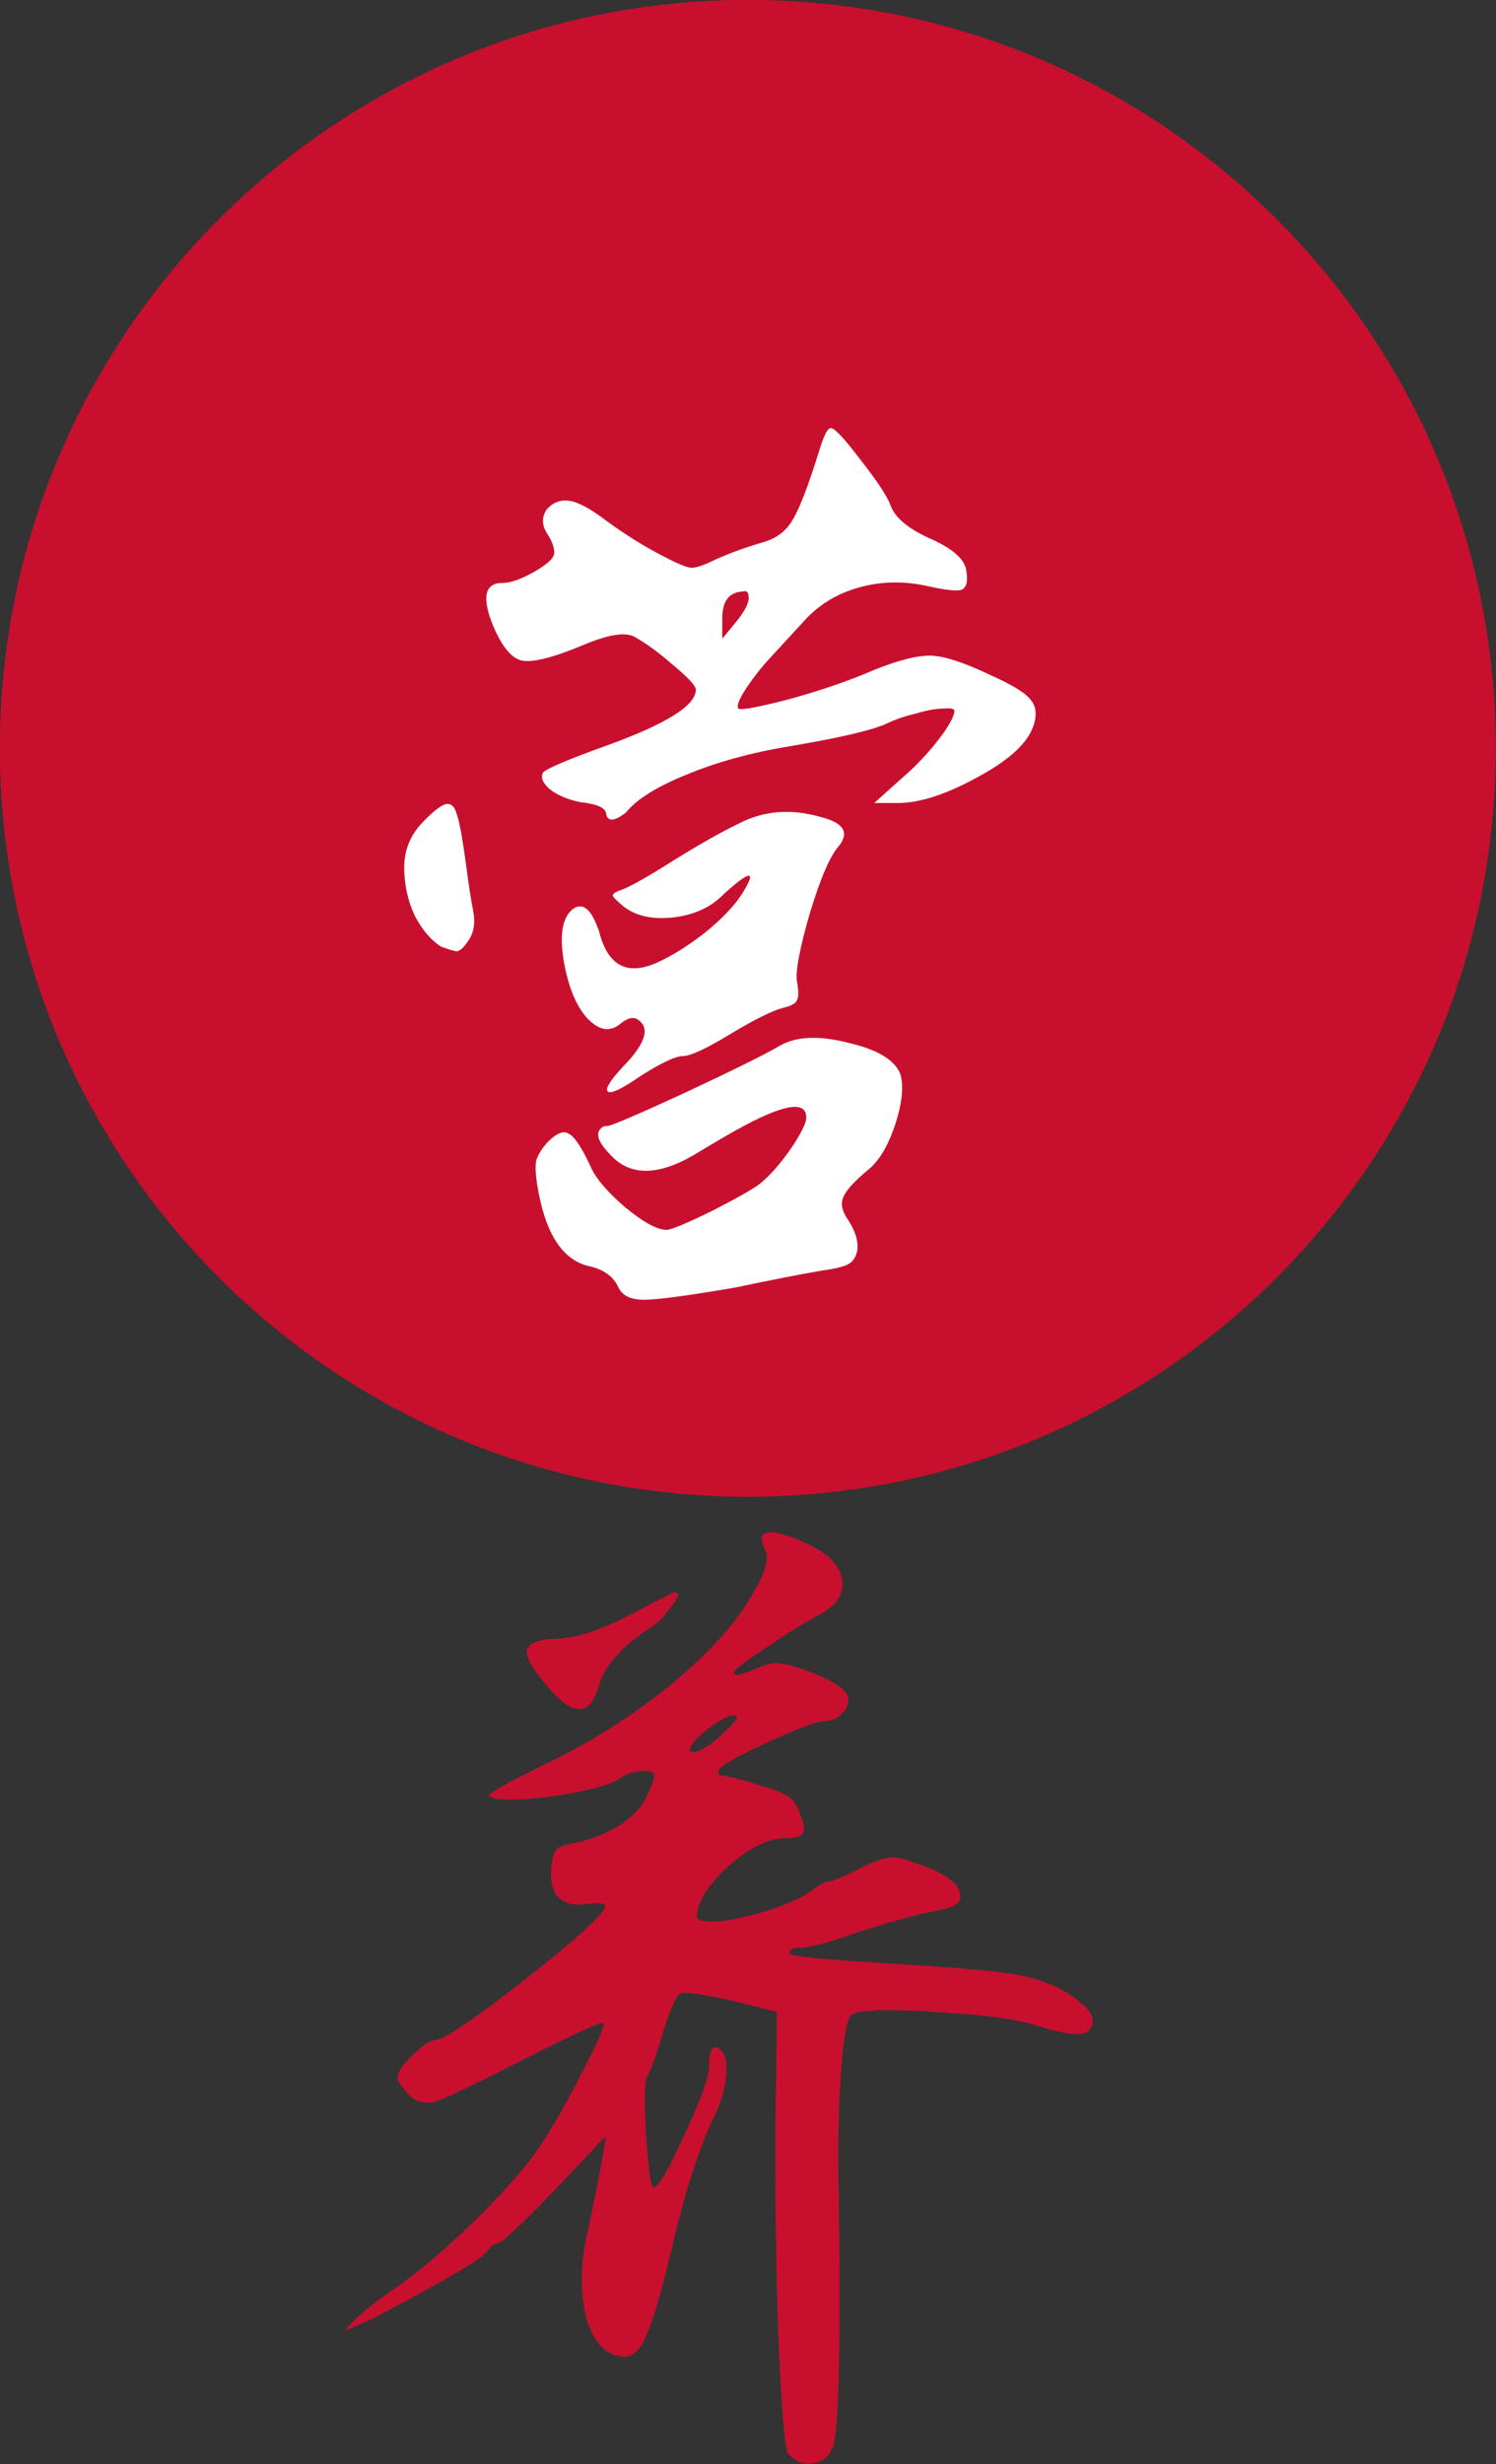 <?xml version="1.0" encoding="UTF-8"?> <svg xmlns="http://www.w3.org/2000/svg" viewBox="0 0 31.695 52.172" fill="none"><rect x="0" y="0" width="31.695" height="52.172" fill="#333333" stroke="none"/><path d="M0 15.844C0 7.094 7.094 0 15.844 0C24.595 0 31.688 7.094 31.688 15.844C31.688 24.595 24.595 31.688 15.844 31.688C7.094 31.688 0 24.595 0 15.844Z" fill="#C90F2E"></path><path d="M16.522 22.141C16.869 21.941 17.355 21.921 17.982 22.081C18.609 22.228 18.975 22.454 19.082 22.761C19.148 23.028 19.108 23.381 18.962 23.821C18.815 24.261 18.629 24.574 18.402 24.76C18.095 25.014 17.915 25.214 17.862 25.36C17.809 25.494 17.842 25.647 17.962 25.82C18.122 26.06 18.189 26.28 18.162 26.48C18.135 26.613 18.075 26.707 17.982 26.76C17.902 26.813 17.715 26.86 17.422 26.9C16.956 26.98 16.342 27.1 15.583 27.26C14.569 27.433 13.923 27.52 13.643 27.52C13.363 27.52 13.183 27.433 13.103 27.26C12.996 27.02 12.777 26.867 12.443 26.8C11.897 26.653 11.543 26.087 11.384 25.1C11.344 24.847 11.337 24.667 11.364 24.56C11.403 24.441 11.483 24.314 11.603 24.181C11.79 23.994 11.937 23.934 12.043 24.001C12.163 24.054 12.317 24.281 12.503 24.68C12.61 24.934 12.856 25.227 13.243 25.56C13.63 25.88 13.923 26.04 14.123 26.04C14.216 26.04 14.536 25.907 15.083 25.64C15.629 25.36 15.969 25.167 16.102 25.061C16.302 24.9 16.516 24.66 16.742 24.341C16.969 24.007 17.082 23.781 17.082 23.661C17.082 23.261 16.509 23.394 15.363 24.061C15.203 24.154 15.023 24.261 14.823 24.381C14.036 24.874 13.43 24.92 13.003 24.521C12.697 24.227 12.603 24.021 12.723 23.901C12.75 23.861 12.797 23.841 12.863 23.841C12.943 23.841 13.49 23.607 14.503 23.141C15.529 22.661 16.202 22.328 16.522 22.141ZM15.643 17.442C16.176 17.162 16.762 17.116 17.402 17.302C17.869 17.422 17.995 17.622 17.782 17.902C17.595 18.102 17.389 18.575 17.162 19.322C16.949 20.055 16.856 20.535 16.882 20.761C16.922 20.975 16.922 21.115 16.882 21.181C16.856 21.248 16.756 21.301 16.582 21.341C16.342 21.408 15.969 21.595 15.463 21.901C14.956 22.208 14.623 22.361 14.463 22.361C14.316 22.361 14.03 22.494 13.603 22.761C13.083 23.121 12.837 23.214 12.863 23.041C12.89 22.948 13.003 22.794 13.203 22.581C13.683 22.088 13.783 21.754 13.503 21.581C13.41 21.528 13.296 21.555 13.163 21.661C12.936 21.861 12.697 21.828 12.443 21.561C12.203 21.295 12.037 20.888 11.943 20.341C11.85 19.782 11.917 19.415 12.143 19.242C12.343 19.108 12.517 19.242 12.663 19.642C12.677 19.668 12.69 19.708 12.703 19.762C12.89 20.455 13.296 20.661 13.923 20.381C14.243 20.235 14.583 20.022 14.943 19.742C15.303 19.448 15.563 19.175 15.723 18.922C15.882 18.669 15.929 18.542 15.862 18.542C15.796 18.542 15.623 18.669 15.343 18.922C15.076 19.202 14.723 19.368 14.283 19.422C13.843 19.475 13.49 19.402 13.223 19.202C13.076 19.082 12.996 19.002 12.983 18.962C12.983 18.922 13.043 18.882 13.163 18.842C13.35 18.775 13.716 18.569 14.263 18.222C14.823 17.875 15.283 17.615 15.643 17.442ZM9.484 17.022C9.577 17.022 9.644 17.102 9.684 17.262C9.737 17.409 9.804 17.782 9.884 18.382C9.924 18.702 9.97 19.002 10.024 19.282C10.077 19.548 10.037 19.768 9.904 19.942C9.824 20.062 9.751 20.128 9.684 20.141C9.631 20.141 9.517 20.108 9.344 20.042C9.131 19.908 8.944 19.688 8.784 19.382C8.637 19.062 8.564 18.722 8.564 18.362C8.564 18.002 8.691 17.689 8.944 17.422C9.197 17.156 9.377 17.022 9.484 17.022ZM17.362 9.524C17.455 9.217 17.535 9.064 17.602 9.064C17.682 9.064 17.889 9.284 18.222 9.724C18.569 10.164 18.782 10.484 18.862 10.684C18.942 10.937 19.208 11.17 19.662 11.384C20.128 11.583 20.395 11.797 20.461 12.023C20.515 12.277 20.488 12.43 20.381 12.483C20.288 12.523 20.035 12.497 19.622 12.403C19.128 12.297 18.649 12.31 18.182 12.443C17.715 12.577 17.329 12.817 17.022 13.163L16.322 13.923C16.136 14.123 15.962 14.343 15.803 14.583C15.656 14.809 15.603 14.949 15.643 15.003C15.696 15.043 16.056 14.976 16.722 14.803C17.402 14.616 18.002 14.409 18.522 14.183C19.055 13.97 19.462 13.87 19.742 13.883C20.022 13.896 20.428 14.03 20.961 14.283C21.441 14.496 21.734 14.676 21.841 14.823C21.961 14.969 21.974 15.163 21.881 15.403C21.748 15.763 21.341 16.122 20.661 16.482C19.995 16.842 19.428 17.016 18.962 17.002H18.522L19.102 16.482C19.395 16.229 19.655 15.956 19.882 15.663C20.108 15.369 20.221 15.163 20.221 15.043C20.208 15.003 20.128 14.989 19.982 15.003C19.835 15.003 19.648 15.036 19.422 15.103C19.195 15.156 18.995 15.223 18.822 15.303C18.529 15.449 17.829 15.616 16.722 15.802C15.909 15.936 15.183 16.136 14.543 16.402C13.916 16.656 13.49 16.922 13.263 17.202C13.023 17.389 12.883 17.402 12.843 17.242C12.843 17.109 12.657 17.022 12.283 16.982C12.03 16.929 11.823 16.842 11.663 16.722C11.503 16.589 11.45 16.469 11.503 16.362C11.557 16.282 12.01 16.089 12.863 15.782C14.116 15.329 14.743 14.936 14.743 14.603C14.743 14.523 14.583 14.349 14.263 14.083C13.956 13.816 13.683 13.616 13.443 13.483C13.243 13.376 12.877 13.436 12.343 13.663C11.703 13.93 11.27 14.036 11.044 13.983C10.83 13.93 10.63 13.683 10.444 13.243C10.204 12.643 10.27 12.343 10.644 12.343C10.817 12.343 11.044 12.263 11.324 12.103C11.603 11.943 11.743 11.81 11.743 11.703C11.743 11.583 11.69 11.443 11.583 11.284C11.477 11.11 11.477 10.944 11.583 10.784C11.717 10.637 11.877 10.577 12.063 10.604C12.25 10.63 12.51 10.77 12.843 11.024C13.243 11.317 13.65 11.57 14.063 11.783C14.343 11.93 14.536 12.01 14.643 12.023C14.749 12.023 14.909 11.97 15.123 11.863C15.443 11.717 15.789 11.59 16.162 11.483C16.442 11.403 16.649 11.25 16.782 11.024C16.929 10.797 17.122 10.297 17.362 9.524ZM15.743 12.523C15.449 12.537 15.303 12.723 15.303 13.083V13.523L15.583 13.183C15.769 12.956 15.862 12.783 15.862 12.663C15.862 12.543 15.822 12.497 15.743 12.523Z" fill="white"></path><path d="M14.283 33.718C14.429 33.705 14.376 33.845 14.123 34.138C14.016 34.285 13.903 34.392 13.783 34.458C13.17 34.858 12.803 35.271 12.683 35.698C12.497 36.365 12.123 36.351 11.563 35.658C11.27 35.311 11.137 35.071 11.164 34.938C11.204 34.791 11.417 34.712 11.803 34.698C12.203 34.685 12.703 34.525 13.303 34.218C13.903 33.898 14.23 33.732 14.283 33.718ZM16.162 32.499C16.282 32.392 16.589 32.452 17.082 32.679C17.549 32.892 17.802 33.152 17.842 33.459C17.882 33.765 17.702 34.018 17.302 34.218C16.982 34.392 16.609 34.625 16.182 34.918C15.756 35.198 15.543 35.365 15.543 35.418C15.543 35.498 15.696 35.471 16.002 35.338C16.216 35.245 16.376 35.205 16.482 35.218C16.602 35.218 16.829 35.278 17.162 35.398C17.629 35.585 17.889 35.745 17.942 35.878C17.995 36.011 17.969 36.138 17.862 36.258C17.755 36.378 17.622 36.438 17.462 36.438C17.315 36.438 16.922 36.584 16.282 36.878C15.643 37.171 15.296 37.364 15.243 37.458C15.189 37.551 15.209 37.598 15.303 37.598C15.396 37.598 15.676 37.671 16.142 37.817C16.422 37.897 16.616 37.977 16.722 38.057C16.829 38.137 16.902 38.251 16.942 38.397C17.036 38.611 17.056 38.751 17.002 38.817C16.962 38.884 16.842 38.917 16.642 38.917C16.282 38.917 15.876 39.117 15.423 39.517C14.983 39.917 14.763 40.277 14.763 40.597C14.816 40.677 14.996 40.704 15.303 40.677C15.609 40.637 15.969 40.55 16.382 40.417C16.796 40.27 17.082 40.13 17.242 39.997C17.389 39.89 17.495 39.837 17.562 39.837C17.642 39.837 17.875 39.737 18.262 39.537C18.515 39.417 18.702 39.35 18.822 39.337C18.942 39.31 19.122 39.344 19.362 39.437C19.988 39.637 20.315 39.864 20.341 40.117C20.368 40.264 20.255 40.364 20.002 40.417C19.375 40.537 18.602 40.757 17.682 41.077C17.335 41.183 17.089 41.237 16.942 41.237C16.796 41.237 16.722 41.277 16.722 41.357C16.722 41.423 17.549 41.503 19.202 41.597C20.228 41.663 20.935 41.723 21.321 41.777C21.708 41.83 22.034 41.917 22.301 42.036C22.541 42.143 22.734 42.263 22.881 42.396C23.041 42.516 23.127 42.63 23.141 42.736C23.167 42.83 23.134 42.923 23.041 43.016C22.894 43.11 22.548 43.07 22.001 42.896C21.561 42.75 20.828 42.65 19.802 42.597C18.788 42.53 18.202 42.55 18.042 42.656C17.949 42.723 17.875 43.103 17.822 43.796C17.769 44.476 17.749 45.249 17.762 46.116C17.815 49.555 17.775 51.454 17.642 51.814C17.562 52.014 17.422 52.128 17.222 52.154C17.022 52.181 16.849 52.114 16.702 51.954C16.622 51.848 16.549 50.928 16.482 49.195C16.429 47.462 16.416 45.782 16.442 44.156L16.462 42.597L15.503 42.356C14.849 42.21 14.483 42.163 14.403 42.216C14.323 42.257 14.203 42.53 14.043 43.036C13.896 43.529 13.79 43.829 13.723 43.936C13.656 44.003 13.643 44.416 13.683 45.176C13.736 45.936 13.79 46.316 13.843 46.316C13.95 46.316 14.17 45.942 14.503 45.196C14.849 44.449 15.023 43.976 15.023 43.776C15.023 43.456 15.076 43.316 15.183 43.356C15.343 43.41 15.409 43.596 15.383 43.916C15.369 44.223 15.256 44.583 15.043 44.996C14.789 45.569 14.543 46.336 14.303 47.295C14.063 48.335 13.87 49.028 13.723 49.375C13.59 49.721 13.43 49.895 13.243 49.895C12.856 49.895 12.583 49.621 12.423 49.075C12.277 48.515 12.297 47.862 12.483 47.115C12.603 46.529 12.697 46.062 12.763 45.716L12.843 45.216L11.763 46.356C11.03 47.115 10.624 47.495 10.544 47.495C10.477 47.495 10.397 47.555 10.304 47.675C10.21 47.822 9.431 48.282 7.964 49.055C7.538 49.255 7.324 49.348 7.324 49.335C7.324 49.322 7.384 49.255 7.504 49.135C7.718 48.922 8.024 48.682 8.424 48.415C8.877 48.095 9.397 47.655 9.984 47.095C10.57 46.522 11.017 46.029 11.324 45.616C11.63 45.176 11.957 44.616 12.303 43.936C12.663 43.256 12.823 42.89 12.783 42.836C12.743 42.796 12.197 43.043 11.144 43.576C10.077 44.123 9.437 44.429 9.224 44.496C9.011 44.549 8.831 44.509 8.684 44.376C8.511 44.189 8.424 44.063 8.424 43.996C8.424 43.876 8.531 43.716 8.744 43.516C8.957 43.303 9.117 43.196 9.224 43.196C9.397 43.196 10.037 42.763 11.144 41.896C12.263 41.017 12.823 40.504 12.823 40.357C12.823 40.29 12.683 40.277 12.403 40.317C11.87 40.37 11.63 40.11 11.683 39.537C11.697 39.364 11.73 39.244 11.783 39.177C11.837 39.111 11.943 39.064 12.103 39.037C12.463 38.971 12.79 38.85 13.083 38.677C13.376 38.491 13.576 38.291 13.683 38.078C13.803 37.837 13.863 37.677 13.863 37.598C13.863 37.544 13.823 37.511 13.743 37.498C13.663 37.484 13.563 37.491 13.443 37.518C13.336 37.544 13.236 37.584 13.143 37.638C13.023 37.744 12.723 37.844 12.243 37.938C11.777 38.031 11.357 38.084 10.984 38.098C10.624 38.111 10.417 38.084 10.364 38.017C10.364 37.964 10.757 37.744 11.543 37.358C12.517 36.891 13.403 36.331 14.203 35.678C15.016 35.011 15.596 34.372 15.942 33.759C16.209 33.305 16.302 32.999 16.222 32.839C16.142 32.665 16.122 32.552 16.162 32.499ZM15.323 36.698C15.603 36.444 15.683 36.318 15.563 36.318C15.443 36.305 15.223 36.424 14.903 36.678C14.609 36.944 14.536 37.084 14.683 37.098C14.829 37.098 15.043 36.964 15.323 36.698Z" fill="#C90F2E"></path><path d="M0 15.844C0 7.094 7.094 0 15.844 0C24.595 0 31.688 7.094 31.688 15.844C31.688 24.595 24.595 31.688 15.844 31.688C7.094 31.688 0 24.595 0 15.844Z" fill="#C90F2E"></path><path d="M16.522 22.141C16.869 21.941 17.355 21.921 17.982 22.081C18.609 22.228 18.975 22.454 19.082 22.761C19.148 23.028 19.108 23.381 18.962 23.821C18.815 24.261 18.629 24.574 18.402 24.76C18.095 25.014 17.915 25.214 17.862 25.36C17.809 25.494 17.842 25.647 17.962 25.82C18.122 26.06 18.189 26.28 18.162 26.48C18.135 26.613 18.075 26.707 17.982 26.76C17.902 26.813 17.715 26.86 17.422 26.9C16.956 26.98 16.342 27.1 15.583 27.26C14.569 27.433 13.923 27.52 13.643 27.52C13.363 27.52 13.183 27.433 13.103 27.26C12.996 27.02 12.777 26.867 12.443 26.8C11.897 26.653 11.543 26.087 11.384 25.1C11.344 24.847 11.337 24.667 11.364 24.56C11.403 24.441 11.483 24.314 11.603 24.181C11.79 23.994 11.937 23.934 12.043 24.001C12.163 24.054 12.317 24.281 12.503 24.68C12.61 24.934 12.856 25.227 13.243 25.56C13.63 25.88 13.923 26.04 14.123 26.04C14.216 26.04 14.536 25.907 15.083 25.64C15.629 25.36 15.969 25.167 16.102 25.061C16.302 24.9 16.516 24.66 16.742 24.341C16.969 24.007 17.082 23.781 17.082 23.661C17.082 23.261 16.509 23.394 15.363 24.061C15.203 24.154 15.023 24.261 14.823 24.381C14.036 24.874 13.43 24.92 13.003 24.521C12.697 24.227 12.603 24.021 12.723 23.901C12.75 23.861 12.797 23.841 12.863 23.841C12.943 23.841 13.49 23.607 14.503 23.141C15.529 22.661 16.202 22.328 16.522 22.141ZM15.643 17.442C16.176 17.162 16.762 17.116 17.402 17.302C17.869 17.422 17.995 17.622 17.782 17.902C17.595 18.102 17.389 18.575 17.162 19.322C16.949 20.055 16.856 20.535 16.882 20.761C16.922 20.975 16.922 21.115 16.882 21.181C16.856 21.248 16.756 21.301 16.582 21.341C16.342 21.408 15.969 21.595 15.463 21.901C14.956 22.208 14.623 22.361 14.463 22.361C14.316 22.361 14.03 22.494 13.603 22.761C13.083 23.121 12.837 23.214 12.863 23.041C12.89 22.948 13.003 22.794 13.203 22.581C13.683 22.088 13.783 21.754 13.503 21.581C13.41 21.528 13.296 21.555 13.163 21.661C12.936 21.861 12.697 21.828 12.443 21.561C12.203 21.295 12.037 20.888 11.943 20.341C11.85 19.782 11.917 19.415 12.143 19.242C12.343 19.108 12.517 19.242 12.663 19.642C12.677 19.668 12.69 19.708 12.703 19.762C12.89 20.455 13.296 20.661 13.923 20.381C14.243 20.235 14.583 20.022 14.943 19.742C15.303 19.448 15.563 19.175 15.723 18.922C15.882 18.669 15.929 18.542 15.862 18.542C15.796 18.542 15.623 18.669 15.343 18.922C15.076 19.202 14.723 19.368 14.283 19.422C13.843 19.475 13.49 19.402 13.223 19.202C13.076 19.082 12.996 19.002 12.983 18.962C12.983 18.922 13.043 18.882 13.163 18.842C13.35 18.775 13.716 18.569 14.263 18.222C14.823 17.875 15.283 17.615 15.643 17.442ZM9.484 17.022C9.577 17.022 9.644 17.102 9.684 17.262C9.737 17.409 9.804 17.782 9.884 18.382C9.924 18.702 9.97 19.002 10.024 19.282C10.077 19.548 10.037 19.768 9.904 19.942C9.824 20.062 9.751 20.128 9.684 20.141C9.631 20.141 9.517 20.108 9.344 20.042C9.131 19.908 8.944 19.688 8.784 19.382C8.637 19.062 8.564 18.722 8.564 18.362C8.564 18.002 8.691 17.689 8.944 17.422C9.197 17.156 9.377 17.022 9.484 17.022ZM17.362 9.524C17.455 9.217 17.535 9.064 17.602 9.064C17.682 9.064 17.889 9.284 18.222 9.724C18.569 10.164 18.782 10.484 18.862 10.684C18.942 10.937 19.208 11.17 19.662 11.384C20.128 11.583 20.395 11.797 20.461 12.023C20.515 12.277 20.488 12.43 20.381 12.483C20.288 12.523 20.035 12.497 19.622 12.403C19.128 12.297 18.649 12.31 18.182 12.443C17.715 12.577 17.329 12.817 17.022 13.163L16.322 13.923C16.136 14.123 15.962 14.343 15.803 14.583C15.656 14.809 15.603 14.949 15.643 15.003C15.696 15.043 16.056 14.976 16.722 14.803C17.402 14.616 18.002 14.409 18.522 14.183C19.055 13.97 19.462 13.87 19.742 13.883C20.022 13.896 20.428 14.03 20.961 14.283C21.441 14.496 21.734 14.676 21.841 14.823C21.961 14.969 21.974 15.163 21.881 15.403C21.748 15.763 21.341 16.122 20.661 16.482C19.995 16.842 19.428 17.016 18.962 17.002H18.522L19.102 16.482C19.395 16.229 19.655 15.956 19.882 15.663C20.108 15.369 20.221 15.163 20.221 15.043C20.208 15.003 20.128 14.989 19.982 15.003C19.835 15.003 19.648 15.036 19.422 15.103C19.195 15.156 18.995 15.223 18.822 15.303C18.529 15.449 17.829 15.616 16.722 15.802C15.909 15.936 15.183 16.136 14.543 16.402C13.916 16.656 13.49 16.922 13.263 17.202C13.023 17.389 12.883 17.402 12.843 17.242C12.843 17.109 12.657 17.022 12.283 16.982C12.03 16.929 11.823 16.842 11.663 16.722C11.503 16.589 11.45 16.469 11.503 16.362C11.557 16.282 12.01 16.089 12.863 15.782C14.116 15.329 14.743 14.936 14.743 14.603C14.743 14.523 14.583 14.349 14.263 14.083C13.956 13.816 13.683 13.616 13.443 13.483C13.243 13.376 12.877 13.436 12.343 13.663C11.703 13.93 11.27 14.036 11.044 13.983C10.83 13.93 10.63 13.683 10.444 13.243C10.204 12.643 10.27 12.343 10.644 12.343C10.817 12.343 11.044 12.263 11.324 12.103C11.603 11.943 11.743 11.81 11.743 11.703C11.743 11.583 11.69 11.443 11.583 11.284C11.477 11.11 11.477 10.944 11.583 10.784C11.717 10.637 11.877 10.577 12.063 10.604C12.25 10.63 12.51 10.77 12.843 11.024C13.243 11.317 13.65 11.57 14.063 11.783C14.343 11.93 14.536 12.01 14.643 12.023C14.749 12.023 14.909 11.97 15.123 11.863C15.443 11.717 15.789 11.59 16.162 11.483C16.442 11.403 16.649 11.25 16.782 11.024C16.929 10.797 17.122 10.297 17.362 9.524ZM15.743 12.523C15.449 12.537 15.303 12.723 15.303 13.083V13.523L15.583 13.183C15.769 12.956 15.862 12.783 15.862 12.663C15.862 12.543 15.822 12.497 15.743 12.523Z" fill="white"></path><path d="M14.283 33.718C14.429 33.705 14.376 33.845 14.123 34.138C14.016 34.285 13.903 34.392 13.783 34.458C13.17 34.858 12.803 35.271 12.683 35.698C12.497 36.365 12.123 36.351 11.563 35.658C11.27 35.311 11.137 35.071 11.164 34.938C11.204 34.791 11.417 34.712 11.803 34.698C12.203 34.685 12.703 34.525 13.303 34.218C13.903 33.898 14.23 33.732 14.283 33.718ZM16.162 32.499C16.282 32.392 16.589 32.452 17.082 32.679C17.549 32.892 17.802 33.152 17.842 33.459C17.882 33.765 17.702 34.018 17.302 34.218C16.982 34.392 16.609 34.625 16.182 34.918C15.756 35.198 15.543 35.365 15.543 35.418C15.543 35.498 15.696 35.471 16.002 35.338C16.216 35.245 16.376 35.205 16.482 35.218C16.602 35.218 16.829 35.278 17.162 35.398C17.629 35.585 17.889 35.745 17.942 35.878C17.995 36.011 17.969 36.138 17.862 36.258C17.755 36.378 17.622 36.438 17.462 36.438C17.315 36.438 16.922 36.584 16.282 36.878C15.643 37.171 15.296 37.364 15.243 37.458C15.189 37.551 15.209 37.598 15.303 37.598C15.396 37.598 15.676 37.671 16.142 37.817C16.422 37.897 16.616 37.977 16.722 38.057C16.829 38.137 16.902 38.251 16.942 38.397C17.036 38.611 17.056 38.751 17.002 38.817C16.962 38.884 16.842 38.917 16.642 38.917C16.282 38.917 15.876 39.117 15.423 39.517C14.983 39.917 14.763 40.277 14.763 40.597C14.816 40.677 14.996 40.704 15.303 40.677C15.609 40.637 15.969 40.55 16.382 40.417C16.796 40.27 17.082 40.13 17.242 39.997C17.389 39.89 17.495 39.837 17.562 39.837C17.642 39.837 17.875 39.737 18.262 39.537C18.515 39.417 18.702 39.35 18.822 39.337C18.942 39.31 19.122 39.344 19.362 39.437C19.988 39.637 20.315 39.864 20.341 40.117C20.368 40.264 20.255 40.364 20.002 40.417C19.375 40.537 18.602 40.757 17.682 41.077C17.335 41.183 17.089 41.237 16.942 41.237C16.796 41.237 16.722 41.277 16.722 41.357C16.722 41.423 17.549 41.503 19.202 41.597C20.228 41.663 20.935 41.723 21.321 41.777C21.708 41.83 22.034 41.917 22.301 42.036C22.541 42.143 22.734 42.263 22.881 42.396C23.041 42.516 23.127 42.63 23.141 42.736C23.167 42.83 23.134 42.923 23.041 43.016C22.894 43.11 22.548 43.07 22.001 42.896C21.561 42.75 20.828 42.65 19.802 42.597C18.788 42.53 18.202 42.55 18.042 42.656C17.949 42.723 17.875 43.103 17.822 43.796C17.769 44.476 17.749 45.249 17.762 46.116C17.815 49.555 17.775 51.454 17.642 51.814C17.562 52.014 17.422 52.128 17.222 52.154C17.022 52.181 16.849 52.114 16.702 51.954C16.622 51.848 16.549 50.928 16.482 49.195C16.429 47.462 16.416 45.782 16.442 44.156L16.462 42.597L15.503 42.356C14.849 42.21 14.483 42.163 14.403 42.216C14.323 42.257 14.203 42.53 14.043 43.036C13.896 43.529 13.79 43.829 13.723 43.936C13.656 44.003 13.643 44.416 13.683 45.176C13.736 45.936 13.79 46.316 13.843 46.316C13.95 46.316 14.17 45.942 14.503 45.196C14.849 44.449 15.023 43.976 15.023 43.776C15.023 43.456 15.076 43.316 15.183 43.356C15.343 43.41 15.409 43.596 15.383 43.916C15.369 44.223 15.256 44.583 15.043 44.996C14.789 45.569 14.543 46.336 14.303 47.295C14.063 48.335 13.87 49.028 13.723 49.375C13.59 49.721 13.43 49.895 13.243 49.895C12.856 49.895 12.583 49.621 12.423 49.075C12.277 48.515 12.297 47.862 12.483 47.115C12.603 46.529 12.697 46.062 12.763 45.716L12.843 45.216L11.763 46.356C11.03 47.115 10.624 47.495 10.544 47.495C10.477 47.495 10.397 47.555 10.304 47.675C10.21 47.822 9.431 48.282 7.964 49.055C7.538 49.255 7.324 49.348 7.324 49.335C7.324 49.322 7.384 49.255 7.504 49.135C7.718 48.922 8.024 48.682 8.424 48.415C8.877 48.095 9.397 47.655 9.984 47.095C10.57 46.522 11.017 46.029 11.324 45.616C11.63 45.176 11.957 44.616 12.303 43.936C12.663 43.256 12.823 42.89 12.783 42.836C12.743 42.796 12.197 43.043 11.144 43.576C10.077 44.123 9.437 44.429 9.224 44.496C9.011 44.549 8.831 44.509 8.684 44.376C8.511 44.189 8.424 44.063 8.424 43.996C8.424 43.876 8.531 43.716 8.744 43.516C8.957 43.303 9.117 43.196 9.224 43.196C9.397 43.196 10.037 42.763 11.144 41.896C12.263 41.017 12.823 40.504 12.823 40.357C12.823 40.29 12.683 40.277 12.403 40.317C11.87 40.37 11.63 40.11 11.683 39.537C11.697 39.364 11.73 39.244 11.783 39.177C11.837 39.111 11.943 39.064 12.103 39.037C12.463 38.971 12.79 38.85 13.083 38.677C13.376 38.491 13.576 38.291 13.683 38.078C13.803 37.837 13.863 37.677 13.863 37.598C13.863 37.544 13.823 37.511 13.743 37.498C13.663 37.484 13.563 37.491 13.443 37.518C13.336 37.544 13.236 37.584 13.143 37.638C13.023 37.744 12.723 37.844 12.243 37.938C11.777 38.031 11.357 38.084 10.984 38.098C10.624 38.111 10.417 38.084 10.364 38.017C10.364 37.964 10.757 37.744 11.543 37.358C12.517 36.891 13.403 36.331 14.203 35.678C15.016 35.011 15.596 34.372 15.942 33.759C16.209 33.305 16.302 32.999 16.222 32.839C16.142 32.665 16.122 32.552 16.162 32.499ZM15.323 36.698C15.603 36.444 15.683 36.318 15.563 36.318C15.443 36.305 15.223 36.424 14.903 36.678C14.609 36.944 14.536 37.084 14.683 37.098C14.829 37.098 15.043 36.964 15.323 36.698Z" fill="#C90F2E"></path></svg> 